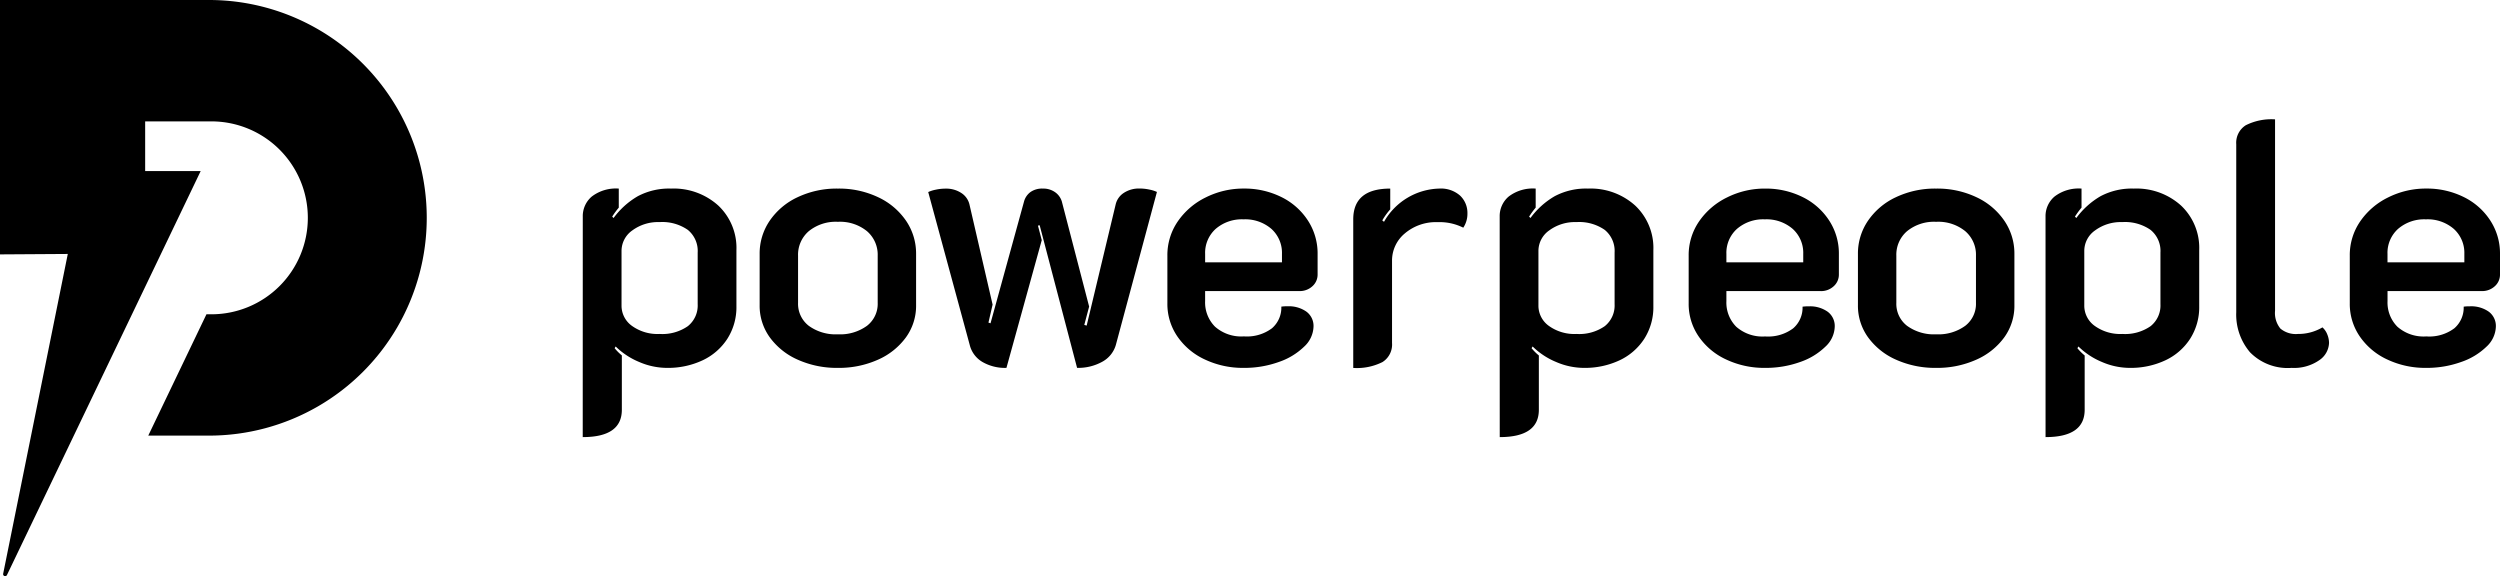 <svg xmlns="http://www.w3.org/2000/svg" width="209.458" height="48.268" viewBox="0 0 209.458 48.268"><g transform="translate(-27 -15)"><path d="M140.609,78.23H123.1V99.544l5.683-.037-5.414,26.789a.169.169,0,0,0,.319.107l16.228-33.839h-4.651V88.4h5.548a8.081,8.081,0,0,1,8.081,8.081h0a8.081,8.081,0,0,1-8.081,8.081H140.4l-4.875,10.165h5.086a18.246,18.246,0,0,0,18.246-18.246h0A18.245,18.245,0,0,0,140.609,78.23Z" transform="translate(-96.103 -63.23)"/><path d="M1.827-12.412a2.15,2.15,0,0,1,.754-1.682,3.327,3.327,0,0,1,2.262-.667v1.595a6.991,6.991,0,0,0-.551.754l.116.116a6.666,6.666,0,0,1,2.03-1.827,5.594,5.594,0,0,1,2.784-.638,5.569,5.569,0,0,1,3.958,1.421A4.878,4.878,0,0,1,14.7-9.6v4.7a4.909,4.909,0,0,1-.754,2.712A4.982,4.982,0,0,1,11.875-.377a6.81,6.81,0,0,1-3,.638,5.89,5.89,0,0,1-2.32-.493,6.157,6.157,0,0,1-1.972-1.3l-.087.145A4.407,4.407,0,0,0,5.1-.783V3.77q0,2.291-3.277,2.291ZM8.265-2.581a3.739,3.739,0,0,0,2.363-.652,2.211,2.211,0,0,0,.826-1.841V-9.4a2.275,2.275,0,0,0-.826-1.9,3.739,3.739,0,0,0-2.363-.653,3.633,3.633,0,0,0-2.291.7,2.094,2.094,0,0,0-.9,1.711v4.582a2.077,2.077,0,0,0,.87,1.7A3.66,3.66,0,0,0,8.265-2.581ZM23.2.261a7.978,7.978,0,0,1-3.35-.681A5.769,5.769,0,0,1,17.5-2.291a4.5,4.5,0,0,1-.855-2.7V-9.28a4.868,4.868,0,0,1,.841-2.784,5.794,5.794,0,0,1,2.334-1.972,7.638,7.638,0,0,1,3.379-.725,7.638,7.638,0,0,1,3.378.725,5.794,5.794,0,0,1,2.335,1.972,4.868,4.868,0,0,1,.841,2.784v4.292a4.5,4.5,0,0,1-.856,2.7A5.769,5.769,0,0,1,26.549-.42,7.978,7.978,0,0,1,23.2.261Zm0-2.813a3.825,3.825,0,0,0,2.436-.71,2.327,2.327,0,0,0,.9-1.929V-9.135a2.6,2.6,0,0,0-.9-2.059,3.581,3.581,0,0,0-2.436-.783,3.581,3.581,0,0,0-2.436.783,2.6,2.6,0,0,0-.9,2.059v3.944a2.327,2.327,0,0,0,.9,1.929A3.825,3.825,0,0,0,23.2-2.552ZM37.323.261a3.764,3.764,0,0,1-2.03-.507,2.282,2.282,0,0,1-1.044-1.406l-3.48-12.818a2.76,2.76,0,0,1,.638-.2,3.865,3.865,0,0,1,.812-.087,2.3,2.3,0,0,1,1.319.363,1.576,1.576,0,0,1,.682.943l1.943,8.41-.348,1.508.174.058L38.8-13.688a1.456,1.456,0,0,1,.537-.783,1.688,1.688,0,0,1,1.029-.29,1.708,1.708,0,0,1,1.029.3,1.478,1.478,0,0,1,.565.769l2.291,8.816-.406,1.537.2.058,2.436-10.179a1.576,1.576,0,0,1,.681-.943,2.3,2.3,0,0,1,1.319-.363,3.866,3.866,0,0,1,.812.087,2.76,2.76,0,0,1,.638.2L46.487-1.653A2.342,2.342,0,0,1,45.341-.247a4.155,4.155,0,0,1-2.1.507L40.107-11.687l-.145.029.319,1.218Zm19.865,0a7.437,7.437,0,0,1-3.234-.7,5.665,5.665,0,0,1-2.306-1.929,4.8,4.8,0,0,1-.841-2.769v-4a4.979,4.979,0,0,1,.87-2.871,6.058,6.058,0,0,1,2.349-2.015,7.034,7.034,0,0,1,3.19-.74,6.932,6.932,0,0,1,3.118.7,5.56,5.56,0,0,1,2.233,1.958,5.047,5.047,0,0,1,.826,2.828v1.711a1.3,1.3,0,0,1-.435.986,1.552,1.552,0,0,1-1.1.406H53.969v.841A2.873,2.873,0,0,0,54.8-3.19a3.317,3.317,0,0,0,2.422.812,3.494,3.494,0,0,0,2.349-.681,2.284,2.284,0,0,0,.783-1.812,3.449,3.449,0,0,1,.522-.029,2.556,2.556,0,0,1,1.58.45,1.49,1.49,0,0,1,.595,1.261,2.376,2.376,0,0,1-.783,1.668,5.656,5.656,0,0,1-2.132,1.29A8.512,8.512,0,0,1,57.188.261Zm3.219-8.845v-.7a2.7,2.7,0,0,0-.884-2.1,3.354,3.354,0,0,0-2.334-.8,3.353,3.353,0,0,0-2.335.8,2.7,2.7,0,0,0-.884,2.1v.7Zm13.05-3.364a4.021,4.021,0,0,0-2.755.943A2.954,2.954,0,0,0,69.629-8.7v6.873a1.733,1.733,0,0,1-.8,1.6,4.771,4.771,0,0,1-2.45.493V-12.18q0-2.581,3.1-2.581v1.74a5.554,5.554,0,0,0-.667.928l.145.116a5.48,5.48,0,0,1,4.611-2.784,2.431,2.431,0,0,1,1.769.594,2,2,0,0,1,.609,1.493,2.094,2.094,0,0,1-.348,1.189A4.411,4.411,0,0,0,73.457-11.948Zm5.191-.464a2.15,2.15,0,0,1,.754-1.682,3.327,3.327,0,0,1,2.262-.667v1.595a6.991,6.991,0,0,0-.551.754l.116.116a6.666,6.666,0,0,1,2.03-1.827,5.594,5.594,0,0,1,2.784-.638A5.569,5.569,0,0,1,90-13.34,4.878,4.878,0,0,1,91.524-9.6v4.7a4.909,4.909,0,0,1-.754,2.712A4.982,4.982,0,0,1,88.7-.377a6.81,6.81,0,0,1-3,.638,5.89,5.89,0,0,1-2.32-.493,6.157,6.157,0,0,1-1.972-1.3l-.087.145a4.407,4.407,0,0,0,.609.609V3.77q0,2.291-3.277,2.291Zm6.438,9.831a3.739,3.739,0,0,0,2.364-.652,2.211,2.211,0,0,0,.826-1.841V-9.4a2.275,2.275,0,0,0-.826-1.9,3.739,3.739,0,0,0-2.364-.653,3.633,3.633,0,0,0-2.291.7,2.094,2.094,0,0,0-.9,1.711v4.582a2.077,2.077,0,0,0,.87,1.7A3.66,3.66,0,0,0,85.086-2.581ZM100.862.261a7.437,7.437,0,0,1-3.233-.7,5.665,5.665,0,0,1-2.306-1.929,4.8,4.8,0,0,1-.841-2.769v-4a4.979,4.979,0,0,1,.87-2.871A6.058,6.058,0,0,1,97.7-14.021a7.034,7.034,0,0,1,3.19-.74,6.932,6.932,0,0,1,3.118.7,5.56,5.56,0,0,1,2.233,1.958,5.047,5.047,0,0,1,.826,2.828v1.711a1.3,1.3,0,0,1-.435.986,1.552,1.552,0,0,1-1.1.406H97.643v.841a2.873,2.873,0,0,0,.826,2.146,3.317,3.317,0,0,0,2.422.812,3.494,3.494,0,0,0,2.349-.681,2.284,2.284,0,0,0,.783-1.812,3.449,3.449,0,0,1,.522-.029,2.556,2.556,0,0,1,1.581.45,1.49,1.49,0,0,1,.594,1.261,2.376,2.376,0,0,1-.783,1.668,5.656,5.656,0,0,1-2.131,1.29A8.512,8.512,0,0,1,100.862.261Zm3.219-8.845v-.7a2.7,2.7,0,0,0-.884-2.1,3.354,3.354,0,0,0-2.335-.8,3.353,3.353,0,0,0-2.334.8,2.7,2.7,0,0,0-.885,2.1v.7ZM115.217.261a7.978,7.978,0,0,1-3.349-.681,5.769,5.769,0,0,1-2.349-1.871,4.5,4.5,0,0,1-.855-2.7V-9.28a4.868,4.868,0,0,1,.841-2.784,5.794,5.794,0,0,1,2.335-1.972,7.638,7.638,0,0,1,3.378-.725,7.638,7.638,0,0,1,3.379.725,5.794,5.794,0,0,1,2.335,1.972,4.868,4.868,0,0,1,.841,2.784v4.292a4.5,4.5,0,0,1-.855,2.7A5.769,5.769,0,0,1,118.566-.42,7.978,7.978,0,0,1,115.217.261Zm0-2.813a3.825,3.825,0,0,0,2.436-.71,2.327,2.327,0,0,0,.9-1.929V-9.135a2.6,2.6,0,0,0-.9-2.059,3.581,3.581,0,0,0-2.436-.783,3.581,3.581,0,0,0-2.436.783,2.6,2.6,0,0,0-.9,2.059v3.944a2.327,2.327,0,0,0,.9,1.929A3.825,3.825,0,0,0,115.217-2.552Zm9.164-9.86a2.15,2.15,0,0,1,.754-1.682,3.327,3.327,0,0,1,2.262-.667v1.595a6.991,6.991,0,0,0-.551.754l.116.116a6.666,6.666,0,0,1,2.03-1.827,5.594,5.594,0,0,1,2.784-.638,5.569,5.569,0,0,1,3.958,1.421A4.878,4.878,0,0,1,137.257-9.6v4.7a4.909,4.909,0,0,1-.754,2.712A4.982,4.982,0,0,1,134.43-.377a6.81,6.81,0,0,1-3,.638,5.89,5.89,0,0,1-2.32-.493,6.157,6.157,0,0,1-1.972-1.3l-.087.145a4.407,4.407,0,0,0,.609.609V3.77q0,2.291-3.277,2.291Zm6.438,9.831a3.739,3.739,0,0,0,2.363-.652,2.211,2.211,0,0,0,.827-1.841V-9.4a2.275,2.275,0,0,0-.827-1.9,3.739,3.739,0,0,0-2.363-.653,3.633,3.633,0,0,0-2.291.7,2.094,2.094,0,0,0-.9,1.711v4.582a2.077,2.077,0,0,0,.87,1.7A3.66,3.66,0,0,0,130.819-2.581ZM145,.261a4.415,4.415,0,0,1-3.48-1.3,4.874,4.874,0,0,1-1.16-3.364V-18.473a1.733,1.733,0,0,1,.8-1.595,4.771,4.771,0,0,1,2.451-.493V-4.524a2.059,2.059,0,0,0,.449,1.493,2.012,2.012,0,0,0,1.464.45,3.957,3.957,0,0,0,2.059-.551,1.55,1.55,0,0,1,.406.595,1.9,1.9,0,0,1,.145.71,1.823,1.823,0,0,1-.826,1.45A3.694,3.694,0,0,1,145,.261Zm11.252,0a7.437,7.437,0,0,1-3.234-.7,5.665,5.665,0,0,1-2.305-1.929,4.8,4.8,0,0,1-.841-2.769v-4a4.979,4.979,0,0,1,.87-2.871,6.058,6.058,0,0,1,2.349-2.015,7.034,7.034,0,0,1,3.19-.74,6.932,6.932,0,0,1,3.118.7,5.56,5.56,0,0,1,2.233,1.958,5.047,5.047,0,0,1,.826,2.828v1.711a1.3,1.3,0,0,1-.435.986,1.552,1.552,0,0,1-1.1.406h-7.888v.841a2.873,2.873,0,0,0,.827,2.146,3.317,3.317,0,0,0,2.421.812,3.494,3.494,0,0,0,2.349-.681,2.284,2.284,0,0,0,.783-1.812,3.449,3.449,0,0,1,.522-.029,2.556,2.556,0,0,1,1.58.45,1.49,1.49,0,0,1,.594,1.261,2.376,2.376,0,0,1-.783,1.668A5.656,5.656,0,0,1,159.2-.232,8.511,8.511,0,0,1,156.252.261Zm3.219-8.845v-.7a2.7,2.7,0,0,0-.885-2.1,3.353,3.353,0,0,0-2.334-.8,3.353,3.353,0,0,0-2.335.8,2.7,2.7,0,0,0-.885,2.1v.7Z" transform="translate(74 45.561)"/></g></svg>
